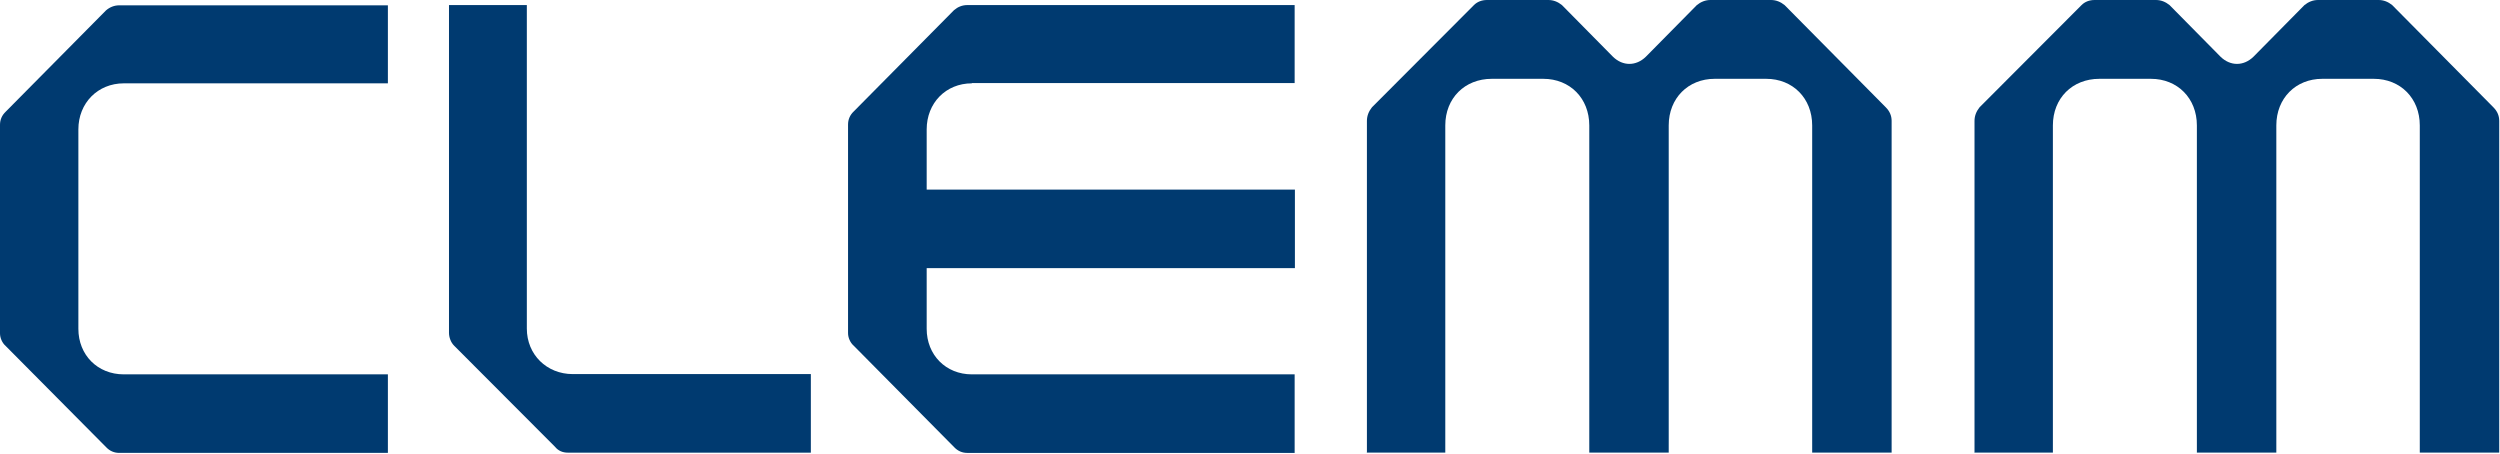 <?xml version="1.0" encoding="UTF-8"?> <svg xmlns="http://www.w3.org/2000/svg" width="226" height="41" viewBox="0 0 226 41" fill="none"><path d="M35.065 40.942H10.784C10.327 40.942 9.919 40.774 9.583 40.413L0.528 31.291C0.192 31.002 0 30.544 0 30.135V11.289C0 10.831 0.168 10.422 0.528 10.085L9.583 0.939C9.919 0.65 10.327 0.481 10.784 0.481H35.065V7.534H11.192C8.838 7.534 7.085 9.315 7.085 11.698V29.726C7.085 32.085 8.814 33.842 11.192 33.842H35.065V40.942Z" fill="#003A70"></path><path d="M40.589 0.458H47.626V29.702C47.626 32.061 49.427 33.818 51.781 33.818H73.301V40.919H51.325C50.868 40.919 50.46 40.75 50.172 40.389L41.045 31.242C40.757 30.954 40.589 30.496 40.589 30.087V0.458Z" fill="#003A70"></path><path d="M87.855 7.534C85.501 7.534 83.772 9.315 83.772 11.698V17.138H117.06V24.238H83.772V29.726C83.772 32.085 85.501 33.842 87.855 33.842H117.036V40.943H87.447C86.99 40.943 86.582 40.774 86.246 40.413L77.191 31.267C76.855 30.978 76.663 30.52 76.663 30.111V11.265C76.663 10.807 76.831 10.398 77.191 10.061L86.246 0.915C86.582 0.626 86.99 0.458 87.447 0.458H117.036V7.51H87.855V7.534Z" fill="#003A70"></path><path d="M123.569 40.942V10.928C123.569 10.47 123.737 10.061 124.025 9.7L133.248 0.457C133.536 0.168 133.944 0 134.424 0H139.972C140.429 0 140.837 0.168 141.197 0.457L145.809 5.127C146.697 5.993 147.898 5.993 148.787 5.127L153.398 0.457C153.758 0.168 154.167 0 154.623 0H160.099C160.555 0 160.963 0.168 161.324 0.457L170.474 9.7C170.834 10.061 171.003 10.47 171.003 10.928V40.918H163.821V11.337C163.821 8.882 162.068 7.125 159.666 7.125H155.007C152.605 7.125 150.852 8.882 150.852 11.337V40.918H143.671V11.337C143.671 8.882 141.918 7.125 139.516 7.125H134.857C132.407 7.125 130.654 8.882 130.654 11.337V40.918H123.545L123.569 40.942Z" fill="#003A70"></path><path d="M178.496 40.942V10.928C178.496 10.47 178.664 10.061 178.952 9.7L188.175 0.457C188.463 0.168 188.871 0 189.352 0H194.9C195.356 0 195.764 0.168 196.125 0.457L200.736 5.127C201.625 5.993 202.825 5.993 203.714 5.127L208.325 0.457C208.686 0.168 209.094 0 209.55 0H215.026C215.482 0 215.891 0.168 216.251 0.457L225.402 9.7C225.762 10.061 225.93 10.47 225.93 10.928V40.918H218.749V11.337C218.749 8.882 216.996 7.125 214.594 7.125H209.934C207.533 7.125 205.78 8.882 205.78 11.337V40.918H198.598V11.337C198.598 8.882 196.845 7.125 194.443 7.125H189.784C187.334 7.125 185.581 8.882 185.581 11.337V40.918H178.472L178.496 40.942Z" fill="#003A70"></path></svg> 